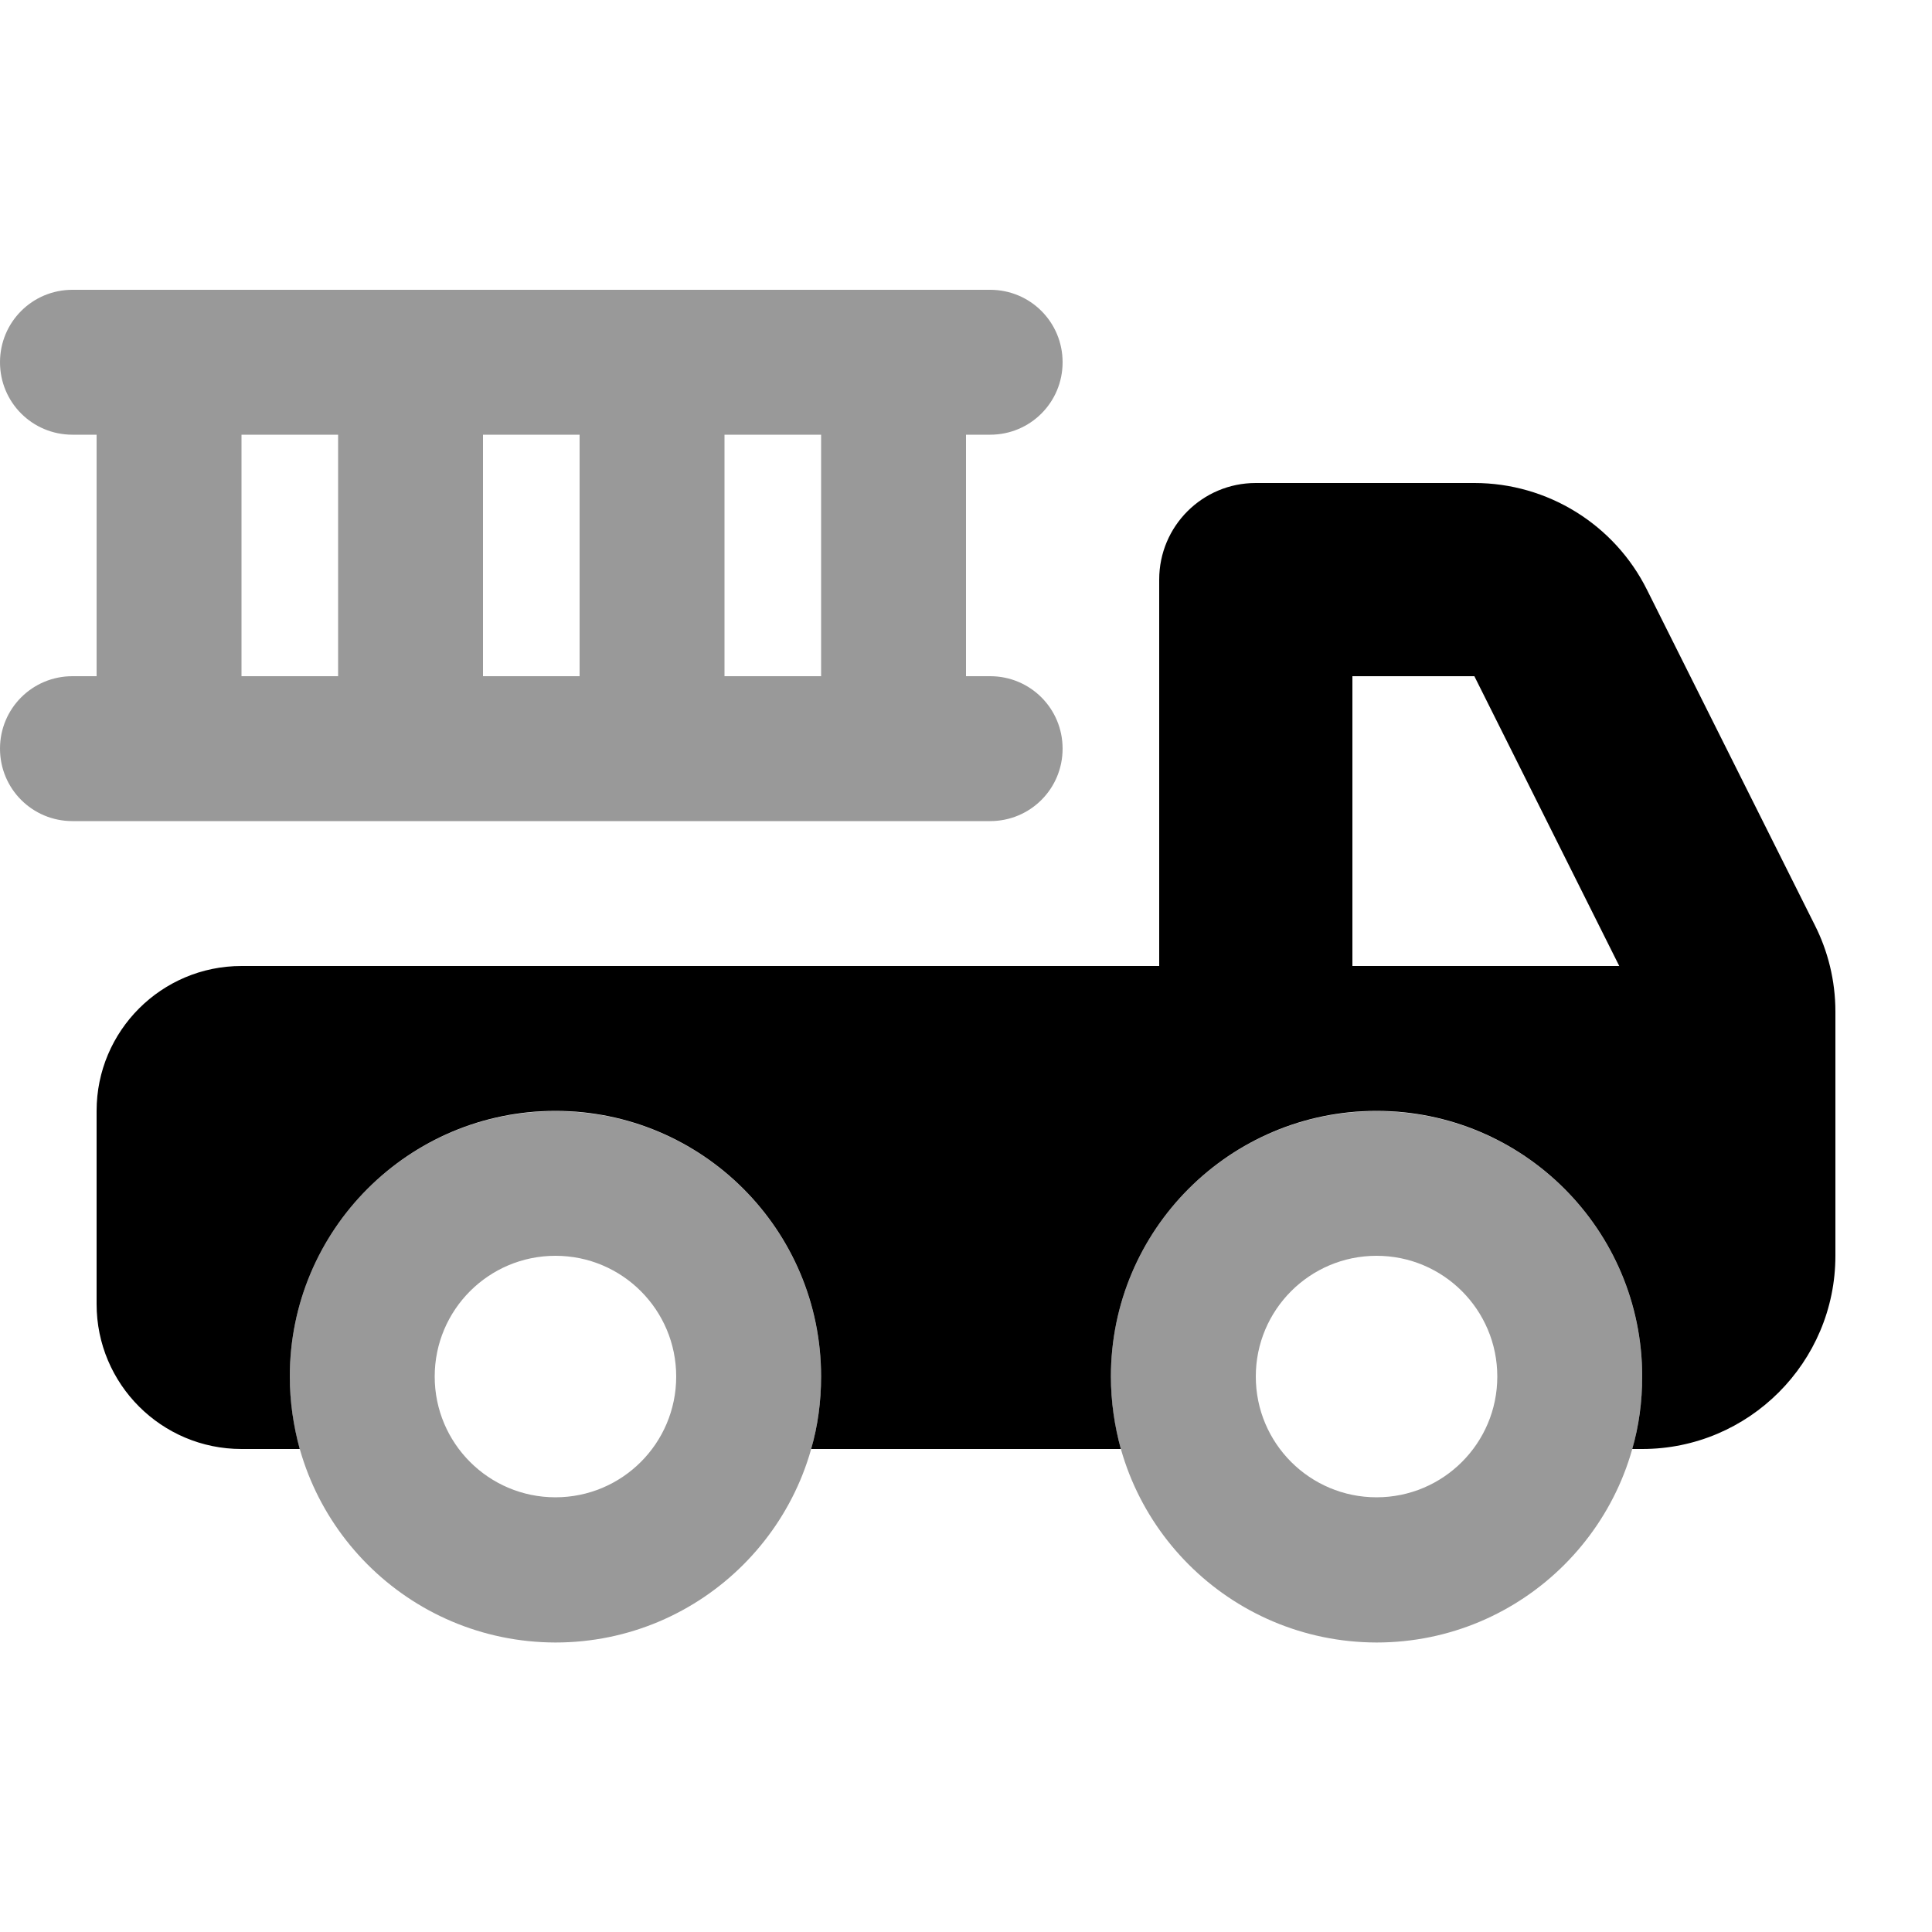 <svg xmlns="http://www.w3.org/2000/svg" viewBox="0 0 640 640"><!--! Font Awesome Pro 7.1.0 by @fontawesome - https://fontawesome.com License - https://fontawesome.com/license (Commercial License) Copyright 2025 Fonticons, Inc. --><path opacity=".4" fill="currentColor" d="M0 120C0 133.3 10.7 144 24 144L32 144L32 224L24 224C10.7 224 0 234.7 0 248C0 261.3 10.7 272 24 272L328 272C341.3 272 352 261.3 352 248C352 234.7 341.3 224 328 224L320 224L320 144L328 144C341.3 144 352 133.3 352 120C352 106.7 341.3 96 328 96L24 96C10.7 96 0 106.7 0 120zM80 144L112 144L112 224L80 224L80 144zM96 456C96 504.6 135.3 544 184 544.1C232.6 544.1 272 504.7 272 456.1C272 407.5 232.7 368.1 184.1 368.1C135.4 368 96 407.4 96 456zM224 456C224 478.1 206.1 496 184 496C161.9 496 144 478.1 144 456C144 433.9 161.9 416 184 416C206.1 416 224 433.9 224 456zM160 144L192 144L192 224L160 224L160 144zM240 144L272 144L272 224L240 224L240 144zM368 456C368 504.6 407.3 544 456 544.1C504.6 544.1 544 504.7 544 456.1C544 407.5 504.7 368.1 456.1 368.1C407.4 368 368 407.4 368 456zM496 456C496 478.1 478.1 496 456 496C433.9 496 416 478.1 416 456C416 433.9 433.9 416 456 416C478.1 416 496 433.9 496 456z"/><path fill="currentColor" d="M488.4 160C512.6 160 534.8 173.7 545.6 195.4L601.2 306.5C605.5 315 608 324.8 608 335.1L608 416C608 451.3 579.3 480 544 480L540.7 480C542.9 472.4 544 464.3 544 456C544 407.4 504.6 368 456 368C407.4 368 368 407.4 368 456C368 464.3 369.2 472.4 371.3 480L268.7 480C270.9 472.4 272 464.3 272 456C272 407.4 232.6 368 184 368C135.4 368 96 407.4 96 456C96 464.3 97.2 472.4 99.3 480L80 480C53.5 480 32 458.5 32 432L32 368C32 341.5 53.5 320 80 320L384 320L384 192C384 174.3 398.3 160 416 160L488.4 160zM448 320L536.4 320L488.4 224L448 224L448 320z"/></svg>